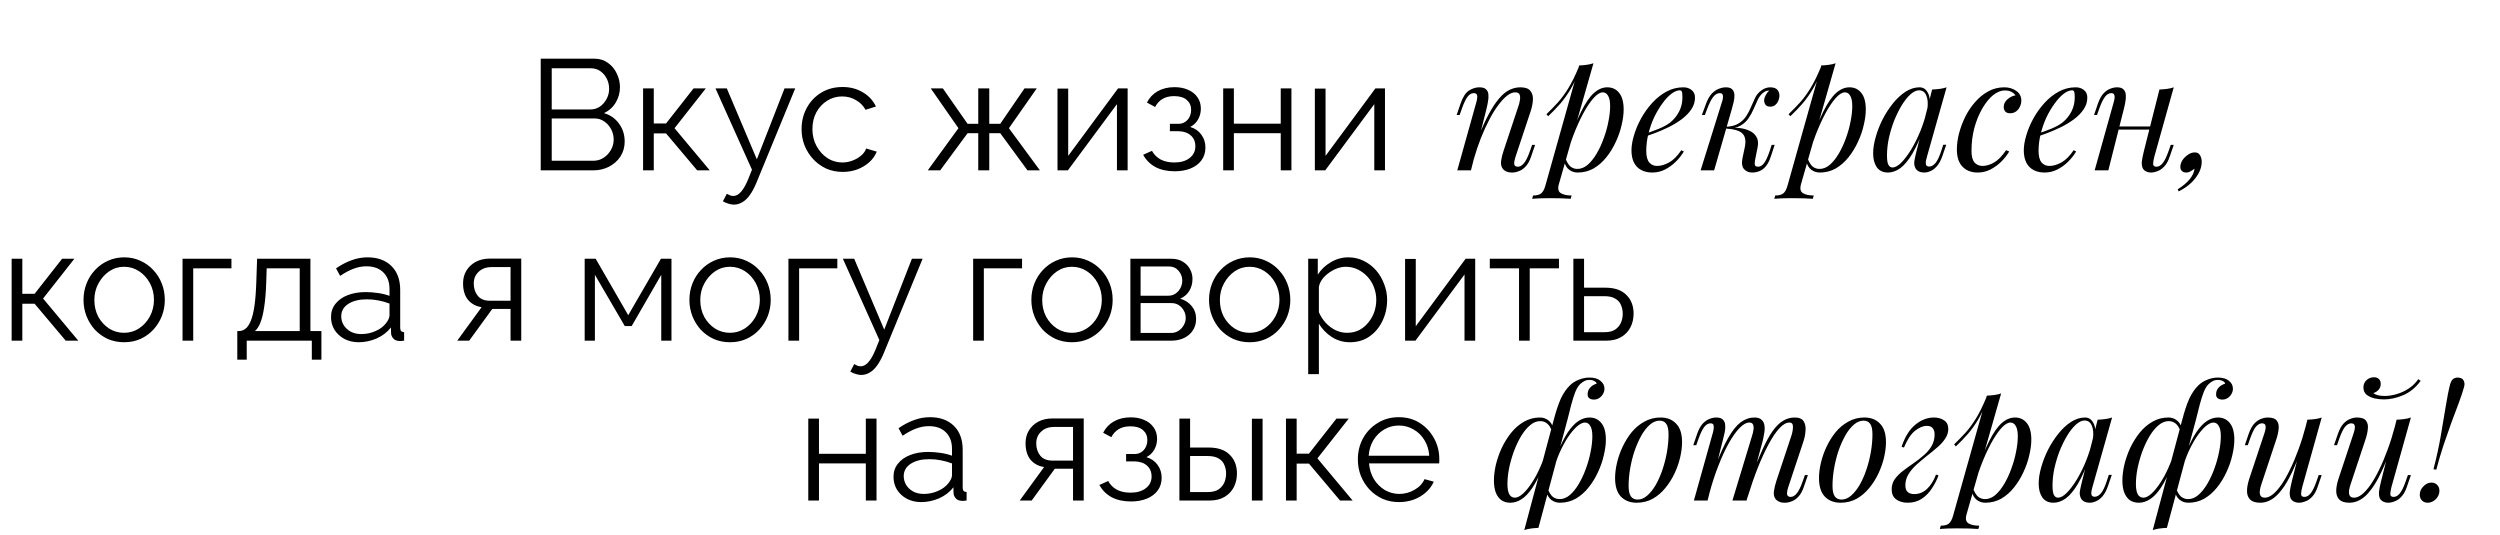 <?xml version="1.0" encoding="UTF-8"?> <svg xmlns="http://www.w3.org/2000/svg" width="954" height="204" viewBox="0 0 954 204" fill="none"> <path d="M238.38 54.02C238.38 56.14 237.84 58.04 236.76 59.72C235.68 61.36 234.22 62.66 232.38 63.62C230.58 64.54 228.6 65 226.44 65H206.34V22.4H226.86C228.86 22.4 230.58 22.94 232.02 24.02C233.5 25.06 234.62 26.42 235.38 28.1C236.18 29.74 236.58 31.46 236.58 33.26C236.58 35.38 236.04 37.34 234.96 39.14C233.88 40.94 232.38 42.28 230.46 43.16C232.9 43.88 234.82 45.22 236.22 47.18C237.66 49.14 238.38 51.42 238.38 54.02ZM234.18 53.3C234.18 51.86 233.86 50.54 233.22 49.34C232.58 48.1 231.7 47.1 230.58 46.34C229.5 45.58 228.26 45.2 226.86 45.2H210.54V61.34H226.44C227.88 61.34 229.18 60.96 230.34 60.2C231.5 59.44 232.42 58.46 233.1 57.26C233.82 56.02 234.18 54.7 234.18 53.3ZM210.54 26.06V41.78H225.18C226.58 41.78 227.82 41.42 228.9 40.7C229.98 39.94 230.84 38.96 231.48 37.76C232.12 36.56 232.44 35.28 232.44 33.92C232.44 32.48 232.14 31.18 231.54 30.02C230.94 28.82 230.12 27.86 229.08 27.14C228.04 26.42 226.86 26.06 225.54 26.06H210.54ZM245.401 65V33.74H249.481V47.12H254.161L264.661 33.74H269.341L257.401 48.92L270.841 65H266.041L254.161 50.9H249.481V65H245.401ZM280.053 78.08C279.373 78.08 278.673 77.96 277.953 77.72C277.273 77.52 276.573 77.22 275.853 76.82L277.353 73.94C277.793 74.18 278.193 74.38 278.553 74.54C278.953 74.7 279.373 74.78 279.813 74.78C280.853 74.78 281.833 74.26 282.753 73.22C283.673 72.18 284.553 70.66 285.393 68.66L286.953 64.76L273.033 33.74H277.353L288.813 60.8L299.373 33.74H303.453L288.573 69.92C287.773 71.8 286.933 73.34 286.053 74.54C285.173 75.74 284.233 76.62 283.233 77.18C282.233 77.78 281.173 78.08 280.053 78.08ZM321.599 65.6C319.319 65.6 317.219 65.18 315.299 64.34C313.419 63.46 311.759 62.26 310.319 60.74C308.919 59.22 307.819 57.48 307.019 55.52C306.259 53.56 305.879 51.48 305.879 49.28C305.879 46.32 306.539 43.62 307.859 41.18C309.179 38.74 311.019 36.8 313.379 35.36C315.739 33.92 318.459 33.2 321.539 33.2C324.459 33.2 327.039 33.88 329.279 35.24C331.519 36.56 333.179 38.36 334.259 40.64L330.299 41.9C329.419 40.3 328.179 39.06 326.579 38.18C325.019 37.26 323.279 36.8 321.359 36.8C319.279 36.8 317.379 37.34 315.659 38.42C313.939 39.5 312.559 40.98 311.519 42.86C310.519 44.74 310.019 46.88 310.019 49.28C310.019 51.64 310.539 53.78 311.579 55.7C312.619 57.62 313.999 59.16 315.719 60.32C317.439 61.44 319.339 62 321.419 62C322.779 62 324.079 61.76 325.319 61.28C326.599 60.8 327.699 60.16 328.619 59.36C329.579 58.52 330.219 57.62 330.539 56.66L334.559 57.86C333.999 59.34 333.059 60.68 331.739 61.88C330.459 63.04 328.939 63.96 327.179 64.64C325.459 65.28 323.599 65.6 321.599 65.6ZM354.042 65L365.742 48.92L355.182 33.74H359.802L369.222 47.24H373.302V33.74H377.502V47.24H381.702L390.942 33.74H395.622L385.002 48.92L396.822 65H392.082L381.702 50.84H377.502V65H373.302V50.84H369.222L358.782 65H354.042ZM403.545 65V33.8H407.625V59.48L426.645 33.74H430.305V65H426.225V39.74L407.505 65H403.545ZM448.29 65.36C445.41 65.36 442.95 64.82 440.91 63.74C438.87 62.62 437.31 61.06 436.23 59.06L439.59 57.56C440.35 58.96 441.45 60.06 442.89 60.86C444.33 61.62 446.07 62 448.11 62C450.55 62 452.49 61.44 453.93 60.32C455.41 59.2 456.15 57.7 456.15 55.82C456.15 54.1 455.57 52.72 454.41 51.68C453.25 50.64 451.65 50.1 449.61 50.06H446.43V47.24H449.85C450.73 47.24 451.53 47 452.25 46.52C452.97 46.04 453.53 45.4 453.93 44.6C454.33 43.8 454.53 42.9 454.53 41.9C454.53 40.34 453.97 39.08 452.85 38.12C451.77 37.16 450.17 36.68 448.05 36.68C446.29 36.68 444.81 37.04 443.61 37.76C442.45 38.44 441.51 39.46 440.79 40.82L437.67 39.14C438.59 37.3 439.95 35.86 441.75 34.82C443.59 33.78 445.73 33.26 448.17 33.26C450.17 33.26 451.91 33.6 453.39 34.28C454.91 34.92 456.09 35.86 456.93 37.1C457.81 38.3 458.25 39.76 458.25 41.48C458.25 42.96 457.89 44.34 457.17 45.62C456.45 46.86 455.45 47.8 454.17 48.44C456.01 49 457.43 49.98 458.43 51.38C459.47 52.78 459.99 54.42 459.99 56.3C459.99 58.18 459.49 59.8 458.49 61.16C457.49 62.52 456.11 63.56 454.35 64.28C452.59 65 450.57 65.36 448.29 65.36ZM466.768 65V33.74H470.848V47.18H488.728V33.74H492.808V65H488.728V50.84H470.848V65H466.768ZM501.749 65V33.8H505.829V59.48L524.849 33.74H528.509V65H524.429V39.74L505.709 65H501.749Z" fill="black"></path> <path d="M561.32 65H556.1L563.3 39.26C563.46 38.78 563.58 38.26 563.66 37.7C563.78 37.1 563.76 36.6 563.6 36.2C563.44 35.76 563.04 35.54 562.4 35.54C561.52 35.54 560.74 35.98 560.06 36.86C559.38 37.7 558.62 39.3 557.78 41.66L557 43.88H555.86L557.36 39.5C558.24 36.98 559.32 35.32 560.6 34.52C561.92 33.72 563.22 33.32 564.5 33.32C565.7 33.32 566.56 33.58 567.08 34.1C567.64 34.62 567.94 35.3 567.98 36.14C568.06 36.94 568 37.84 567.8 38.84C567.64 39.8 567.44 40.76 567.2 41.72L561.32 65ZM564.08 52.52C565.48 48.92 566.84 45.9 568.16 43.46C569.48 41.02 570.78 39.06 572.06 37.58C573.34 36.06 574.64 34.98 575.96 34.34C577.32 33.66 578.72 33.32 580.16 33.32C582.04 33.32 583.32 33.78 584 34.7C584.72 35.58 585.04 36.72 584.96 38.12C584.88 39.48 584.6 40.9 584.12 42.38L578.3 59.9C577.94 60.98 577.78 61.88 577.82 62.6C577.9 63.28 578.38 63.62 579.26 63.62C580.02 63.62 580.76 63.2 581.48 62.36C582.24 61.52 583.04 59.9 583.88 57.5L584.66 55.28H585.8L584.3 59.66C583.74 61.34 583.04 62.62 582.2 63.5C581.4 64.38 580.54 64.98 579.62 65.3C578.74 65.66 577.88 65.84 577.04 65.84C576.08 65.84 575.28 65.68 574.64 65.36C574.04 65.04 573.58 64.62 573.26 64.1C572.82 63.38 572.68 62.44 572.84 61.28C573 60.12 573.32 58.84 573.8 57.44L579.5 40.28C579.7 39.72 579.86 39.06 579.98 38.3C580.14 37.5 580.12 36.8 579.92 36.2C579.72 35.56 579.14 35.24 578.18 35.24C577.22 35.24 576.2 35.66 575.12 36.5C574.04 37.34 572.92 38.54 571.76 40.1C570.6 41.62 569.46 43.46 568.34 45.62C567.22 47.74 566.14 50.1 565.1 52.7C564.1 55.26 563.18 58 562.34 60.92L564.08 52.52ZM611.605 35.24C610.565 35.24 609.385 35.98 608.065 37.46C606.785 38.9 605.465 40.88 604.105 43.4C602.785 45.88 601.525 48.68 600.325 51.8C599.165 54.92 598.185 58.16 597.385 61.52L598.465 55.04C600.185 49.8 601.845 45.6 603.445 42.44C605.045 39.24 606.645 36.92 608.245 35.48C609.885 34.04 611.585 33.32 613.345 33.32C615.225 33.32 616.725 34.02 617.845 35.42C619.005 36.82 619.585 38.94 619.585 41.78C619.585 43.58 619.325 45.56 618.805 47.72C618.325 49.88 617.585 52.02 616.585 54.14C615.625 56.26 614.425 58.22 612.985 60.02C611.585 61.78 609.965 63.2 608.125 64.28C606.285 65.32 604.245 65.84 602.005 65.84C600.805 65.84 599.725 65.48 598.765 64.76C597.845 64.04 597.225 63 596.905 61.64L597.385 60.44C597.945 61.92 598.585 62.96 599.305 63.56C600.065 64.16 600.945 64.46 601.945 64.46C603.305 64.46 604.605 63.94 605.845 62.9C607.085 61.82 608.225 60.4 609.265 58.64C610.305 56.88 611.205 54.94 611.965 52.82C612.765 50.66 613.365 48.52 613.765 46.4C614.205 44.24 614.425 42.26 614.425 40.46C614.425 38.7 614.165 37.4 613.645 36.56C613.165 35.68 612.485 35.24 611.605 35.24ZM602.605 24.98C603.565 24.94 604.505 24.86 605.425 24.74C606.385 24.62 607.265 24.42 608.065 24.14L594.865 70.28C594.385 71.96 594.625 73.1 595.585 73.7C596.545 74.3 597.925 74.6 599.725 74.6L599.365 75.86C598.565 75.82 597.425 75.76 595.945 75.68C594.505 75.64 592.965 75.62 591.325 75.62C590.085 75.62 588.825 75.64 587.545 75.68C586.265 75.76 585.305 75.82 584.665 75.86L585.025 74.6C586.465 74.6 587.505 74.32 588.145 73.76C588.785 73.24 589.305 72.28 589.705 70.88L602.605 24.98ZM590.125 43.58C591.685 42.06 593.145 40.56 594.505 39.08C595.865 37.56 597.185 35.76 598.465 33.68C599.745 31.6 601.045 28.98 602.365 25.82L602.545 26.78C601.665 29.5 600.605 31.9 599.365 33.98C598.165 36.02 596.845 37.88 595.405 39.56C593.965 41.2 592.425 42.8 590.785 44.36L590.125 43.58ZM626.892 51.38C629.132 50.62 631.152 49.88 632.952 49.16C634.792 48.4 636.252 47.6 637.332 46.76C638.772 45.6 639.912 44.2 640.752 42.56C641.592 40.92 642.012 39.12 642.012 37.16C642.012 36 641.932 35.26 641.772 34.94C641.612 34.62 641.372 34.46 641.052 34.46C640.052 34.46 638.972 34.9 637.812 35.78C636.652 36.66 635.512 37.88 634.392 39.44C633.272 40.96 632.232 42.7 631.272 44.66C630.352 46.62 629.612 48.72 629.052 50.96C628.492 53.16 628.212 55.36 628.212 57.56C628.212 59.6 628.592 61.08 629.352 62C630.112 62.88 631.112 63.32 632.352 63.32C633.792 63.32 635.312 62.88 636.912 62C638.512 61.12 640.072 59.56 641.592 57.32L642.552 57.8C641.792 59.12 640.792 60.4 639.552 61.64C638.312 62.88 636.912 63.9 635.352 64.7C633.832 65.46 632.212 65.84 630.492 65.84C628.892 65.84 627.492 65.52 626.292 64.88C625.092 64.24 624.172 63.3 623.532 62.06C622.892 60.78 622.572 59.22 622.572 57.38C622.572 55.66 622.892 53.74 623.532 51.62C624.172 49.46 625.072 47.32 626.232 45.2C627.432 43.04 628.852 41.06 630.492 39.26C632.132 37.46 633.952 36.02 635.952 34.94C637.952 33.86 640.092 33.32 642.372 33.32C643.612 33.32 644.652 33.66 645.492 34.34C646.372 34.98 646.812 35.96 646.812 37.28C646.812 38.88 646.332 40.38 645.372 41.78C644.452 43.14 643.212 44.4 641.652 45.56C640.132 46.68 638.472 47.68 636.672 48.56C634.872 49.44 633.112 50.2 631.392 50.84C629.672 51.48 628.152 52 626.832 52.4L626.892 51.38ZM669.714 61.16C669.554 62.04 669.554 62.68 669.714 63.08C669.874 63.44 670.274 63.62 670.914 63.62C671.714 63.62 672.454 63.18 673.134 62.3C673.854 61.38 674.594 59.78 675.354 57.5L676.074 55.28H677.214L675.774 59.66C675.254 61.26 674.614 62.52 673.854 63.44C673.134 64.32 672.314 64.94 671.394 65.3C670.514 65.66 669.594 65.84 668.634 65.84C667.354 65.84 666.314 65.4 665.514 64.52C664.714 63.6 664.534 62.14 664.974 60.14L665.814 56.18C666.294 53.86 666.034 52.16 665.034 51.08C664.074 49.96 661.914 49.28 658.554 49.04V48.8C660.074 48.68 661.614 48.68 663.174 48.8C664.774 48.92 666.194 49.26 667.434 49.82C668.674 50.34 669.614 51.14 670.254 52.22C670.894 53.26 671.034 54.64 670.674 56.36L669.714 61.16ZM674.994 34.58C674.514 34.58 674.094 34.66 673.734 34.82C673.414 34.98 673.094 35.18 672.774 35.42C672.014 36.02 671.354 36.88 670.794 38C670.274 39.12 669.734 40.32 669.174 41.6C668.654 42.84 667.994 44.04 667.194 45.2C666.434 46.32 665.414 47.24 664.134 47.96C662.894 48.68 661.274 49.02 659.274 48.98L658.674 49.04L658.794 48.38C660.754 48.26 662.334 47.82 663.534 47.06C664.734 46.3 665.694 45.36 666.414 44.24C667.134 43.12 667.734 41.96 668.214 40.76C668.734 39.52 669.254 38.36 669.774 37.28C670.334 36.2 671.034 35.34 671.874 34.7C672.594 34.14 673.234 33.78 673.794 33.62C674.394 33.42 674.954 33.32 675.474 33.32C676.874 33.32 677.834 33.68 678.354 34.4C678.874 35.08 679.094 35.9 679.014 36.86C678.974 37.34 678.834 37.88 678.594 38.48C678.354 39.08 677.974 39.6 677.454 40.04C676.974 40.48 676.334 40.7 675.534 40.7C674.654 40.7 674.034 40.44 673.674 39.92C673.314 39.36 673.154 38.76 673.194 38.12C673.234 37.56 673.434 36.96 673.794 36.32C674.154 35.64 674.594 35.06 675.114 34.58C675.074 34.58 675.054 34.58 675.054 34.58C675.054 34.58 675.034 34.58 674.994 34.58ZM654.114 65H648.954L656.994 39.26C657.154 38.86 657.294 38.38 657.414 37.82C657.534 37.22 657.534 36.7 657.414 36.26C657.294 35.78 656.914 35.54 656.274 35.54C655.394 35.54 654.574 36 653.814 36.92C653.054 37.84 652.254 39.42 651.414 41.66L650.574 43.88H649.434L651.054 39.5C651.694 37.82 652.434 36.54 653.274 35.66C654.154 34.78 655.054 34.18 655.974 33.86C656.894 33.5 657.754 33.32 658.554 33.32C659.754 33.32 660.594 33.6 661.074 34.16C661.554 34.68 661.814 35.36 661.854 36.2C661.894 37.04 661.794 37.96 661.554 38.96C661.314 39.92 661.074 40.84 660.834 41.72L654.114 65ZM704.007 35.24C702.967 35.24 701.787 35.98 700.467 37.46C699.187 38.9 697.867 40.88 696.507 43.4C695.187 45.88 693.927 48.68 692.727 51.8C691.567 54.92 690.587 58.16 689.787 61.52L690.867 55.04C692.587 49.8 694.247 45.6 695.847 42.44C697.447 39.24 699.047 36.92 700.647 35.48C702.287 34.04 703.987 33.32 705.747 33.32C707.627 33.32 709.127 34.02 710.247 35.42C711.407 36.82 711.987 38.94 711.987 41.78C711.987 43.58 711.727 45.56 711.207 47.72C710.727 49.88 709.987 52.02 708.987 54.14C708.027 56.26 706.827 58.22 705.387 60.02C703.987 61.78 702.367 63.2 700.527 64.28C698.687 65.32 696.647 65.84 694.407 65.84C693.207 65.84 692.127 65.48 691.167 64.76C690.247 64.04 689.627 63 689.307 61.64L689.787 60.44C690.347 61.92 690.987 62.96 691.707 63.56C692.467 64.16 693.347 64.46 694.347 64.46C695.707 64.46 697.007 63.94 698.247 62.9C699.487 61.82 700.627 60.4 701.667 58.64C702.707 56.88 703.607 54.94 704.367 52.82C705.167 50.66 705.767 48.52 706.167 46.4C706.607 44.24 706.827 42.26 706.827 40.46C706.827 38.7 706.567 37.4 706.047 36.56C705.567 35.68 704.887 35.24 704.007 35.24ZM695.007 24.98C695.967 24.94 696.907 24.86 697.827 24.74C698.787 24.62 699.667 24.42 700.467 24.14L687.267 70.28C686.787 71.96 687.027 73.1 687.987 73.7C688.947 74.3 690.327 74.6 692.127 74.6L691.767 75.86C690.967 75.82 689.827 75.76 688.347 75.68C686.907 75.64 685.367 75.62 683.727 75.62C682.487 75.62 681.227 75.64 679.947 75.68C678.667 75.76 677.707 75.82 677.067 75.86L677.427 74.6C678.867 74.6 679.907 74.32 680.547 73.76C681.187 73.24 681.707 72.28 682.107 70.88L695.007 24.98ZM682.527 43.58C684.087 42.06 685.547 40.56 686.907 39.08C688.267 37.56 689.587 35.76 690.867 33.68C692.147 31.6 693.447 28.98 694.767 25.82L694.947 26.78C694.067 29.5 693.007 31.9 691.767 33.98C690.567 36.02 689.247 37.88 687.807 39.56C686.367 41.2 684.827 42.8 683.187 44.36L682.527 43.58ZM722.174 63.92C723.134 63.92 724.234 63.32 725.474 62.12C726.714 60.88 727.974 59.22 729.254 57.14C730.534 55.06 731.714 52.7 732.794 50.06C733.874 47.42 734.734 44.68 735.374 41.84L734.354 48.32C732.834 52.56 731.314 55.98 729.794 58.58C728.274 61.14 726.734 63 725.174 64.16C723.614 65.28 722.034 65.84 720.434 65.84C718.554 65.84 717.134 65.16 716.174 63.8C715.254 62.44 714.794 60.7 714.794 58.58C714.794 56.66 715.114 54.58 715.754 52.34C716.394 50.06 717.274 47.8 718.394 45.56C719.554 43.32 720.874 41.28 722.354 39.44C723.834 37.6 725.434 36.12 727.154 35C728.914 33.88 730.694 33.32 732.494 33.32C733.894 33.32 734.954 34.02 735.674 35.42C736.434 36.78 736.594 38.7 736.154 41.18L735.494 41.54C735.774 39.42 735.634 37.72 735.074 36.44C734.514 35.12 733.594 34.46 732.314 34.46C731.274 34.46 730.174 34.98 729.014 36.02C727.894 37.02 726.794 38.4 725.714 40.16C724.674 41.88 723.714 43.82 722.834 45.98C721.994 48.14 721.314 50.38 720.794 52.7C720.314 54.98 720.074 57.18 720.074 59.3C720.074 61.02 720.254 62.22 720.614 62.9C721.014 63.58 721.534 63.92 722.174 63.92ZM737.294 34.16C738.254 34.12 739.214 34.04 740.174 33.92C741.134 33.8 742.014 33.6 742.814 33.32L735.314 59.84C735.234 60.2 735.114 60.68 734.954 61.28C734.834 61.84 734.834 62.36 734.954 62.84C735.114 63.32 735.534 63.56 736.214 63.56C737.014 63.56 737.794 63.12 738.554 62.24C739.314 61.36 740.074 59.76 740.834 57.44L741.554 55.22H742.694L741.194 59.6C740.634 61.2 739.954 62.46 739.154 63.38C738.394 64.26 737.594 64.88 736.754 65.24C735.914 65.64 735.094 65.84 734.294 65.84C732.734 65.84 731.634 65.32 730.994 64.28C730.474 63.36 730.334 62.3 730.574 61.1C730.814 59.86 731.094 58.62 731.414 57.38L737.294 34.16ZM765.04 34.52C763.52 34.52 762 35.14 760.48 36.38C759 37.62 757.64 39.32 756.4 41.48C755.16 43.64 754.16 46.1 753.4 48.86C752.68 51.62 752.32 54.52 752.32 57.56C752.32 59.6 752.7 61.08 753.46 62C754.26 62.88 755.28 63.32 756.52 63.32C757.96 63.32 759.44 62.88 760.96 62C762.48 61.12 764 59.56 765.52 57.32L766.72 57.8C765.96 59.12 764.96 60.4 763.72 61.64C762.48 62.88 761.08 63.9 759.52 64.7C758 65.46 756.38 65.84 754.66 65.84C752.26 65.84 750.34 65.1 748.9 63.62C747.46 62.14 746.74 59.94 746.74 57.02C746.74 55.18 747 53.2 747.52 51.08C748.08 48.92 748.86 46.8 749.86 44.72C750.9 42.6 752.16 40.7 753.64 39.02C755.12 37.3 756.8 35.92 758.68 34.88C760.56 33.84 762.62 33.32 764.86 33.32C766.62 33.32 768.14 33.78 769.42 34.7C770.7 35.58 771.34 36.82 771.34 38.42C771.34 39.18 771.16 39.94 770.8 40.7C770.48 41.42 770 42.02 769.36 42.5C768.72 42.98 767.96 43.22 767.08 43.22C766.24 43.22 765.62 43 765.22 42.56C764.82 42.08 764.62 41.52 764.62 40.88C764.62 39.72 765.08 38.74 766 37.94C766.92 37.1 767.96 36.58 769.12 36.38C768.72 35.82 768.2 35.38 767.56 35.06C766.92 34.7 766.08 34.52 765.04 34.52ZM776.599 51.38C778.839 50.62 780.859 49.88 782.659 49.16C784.499 48.4 785.959 47.6 787.039 46.76C788.479 45.6 789.619 44.2 790.459 42.56C791.299 40.92 791.719 39.12 791.719 37.16C791.719 36 791.639 35.26 791.479 34.94C791.319 34.62 791.079 34.46 790.759 34.46C789.759 34.46 788.679 34.9 787.519 35.78C786.359 36.66 785.219 37.88 784.099 39.44C782.979 40.96 781.939 42.7 780.979 44.66C780.059 46.62 779.319 48.72 778.759 50.96C778.199 53.16 777.919 55.36 777.919 57.56C777.919 59.6 778.299 61.08 779.059 62C779.819 62.88 780.819 63.32 782.059 63.32C783.499 63.32 785.019 62.88 786.619 62C788.219 61.12 789.779 59.56 791.299 57.32L792.259 57.8C791.499 59.12 790.499 60.4 789.259 61.64C788.019 62.88 786.619 63.9 785.059 64.7C783.539 65.46 781.919 65.84 780.199 65.84C778.599 65.84 777.199 65.52 775.999 64.88C774.799 64.24 773.879 63.3 773.239 62.06C772.599 60.78 772.279 59.22 772.279 57.38C772.279 55.66 772.599 53.74 773.239 51.62C773.879 49.46 774.779 47.32 775.939 45.2C777.139 43.04 778.559 41.06 780.199 39.26C781.839 37.46 783.659 36.02 785.659 34.94C787.659 33.86 789.799 33.32 792.079 33.32C793.319 33.32 794.359 33.66 795.199 34.34C796.079 34.98 796.519 35.96 796.519 37.28C796.519 38.88 796.039 40.38 795.079 41.78C794.159 43.14 792.919 44.4 791.359 45.56C789.839 46.68 788.179 47.68 786.379 48.56C784.579 49.44 782.819 50.2 781.099 50.84C779.379 51.48 777.859 52 776.539 52.4L776.599 51.38ZM806.461 48.26H822.661V49.46H806.461V48.26ZM804.541 65H799.321L806.521 39.26C806.641 38.86 806.761 38.38 806.881 37.82C807.001 37.22 806.981 36.7 806.821 36.26C806.701 35.78 806.321 35.54 805.681 35.54C804.801 35.54 804.001 36 803.281 36.92C802.561 37.84 801.801 39.42 801.001 41.66L800.221 43.88H799.081L800.581 39.5C801.181 37.82 801.881 36.54 802.681 35.66C803.521 34.78 804.381 34.18 805.261 33.86C806.181 33.5 807.041 33.32 807.841 33.32C809.041 33.32 809.881 33.6 810.361 34.16C810.881 34.68 811.161 35.36 811.201 36.2C811.281 37.04 811.221 37.96 811.021 38.96C810.861 39.92 810.661 40.84 810.421 41.72L804.541 65ZM822.061 59.9C821.781 60.98 821.641 61.88 821.641 62.6C821.681 63.28 822.101 63.62 822.901 63.62C823.781 63.62 824.581 63.16 825.301 62.24C826.061 61.28 826.821 59.7 827.581 57.5L828.361 55.28H829.501L828.001 59.66C827.441 61.34 826.741 62.62 825.901 63.5C825.101 64.38 824.241 64.98 823.321 65.3C822.441 65.66 821.581 65.84 820.741 65.84C820.101 65.84 819.501 65.7 818.941 65.42C818.381 65.14 817.961 64.74 817.681 64.22C817.361 63.54 817.241 62.68 817.321 61.64C817.441 60.6 817.721 59.2 818.161 57.44L824.041 34.16C825.041 34.12 826.001 34.04 826.921 33.92C827.881 33.8 828.741 33.6 829.501 33.32L822.061 59.9ZM840.178 61.7C840.178 63.78 839.398 65.84 837.838 67.88C836.278 69.96 834.118 71.68 831.357 73.04L831.057 72.2C832.937 71.04 834.438 69.78 835.558 68.42C836.678 67.06 837.298 65.7 837.418 64.34C836.938 64.74 836.438 65.08 835.918 65.36C835.398 65.68 834.858 65.84 834.298 65.84C833.578 65.84 833.018 65.64 832.618 65.24C832.217 64.88 832.017 64.38 832.017 63.74C832.017 62.86 832.277 62 832.798 61.16C833.358 60.32 834.058 59.62 834.898 59.06C835.738 58.46 836.618 58.16 837.538 58.16C838.458 58.16 839.118 58.52 839.518 59.24C839.958 59.96 840.178 60.78 840.178 61.7Z" fill="black"></path> <path d="M4.44 130V98.74H8.52V112.12H13.2L23.7 98.74H28.38L16.44 113.92L29.88 130H25.08L13.2 115.9H8.52V130H4.44ZM47.351 130.6C45.111 130.6 43.031 130.18 41.111 129.34C39.231 128.46 37.591 127.28 36.191 125.8C34.831 124.28 33.771 122.56 33.011 120.64C32.251 118.68 31.871 116.62 31.871 114.46C31.871 112.22 32.251 110.14 33.011 108.22C33.771 106.26 34.851 104.54 36.251 103.06C37.651 101.54 39.291 100.36 41.171 99.52C43.091 98.64 45.171 98.2 47.411 98.2C49.651 98.2 51.711 98.64 53.591 99.52C55.471 100.36 57.111 101.54 58.511 103.06C59.911 104.54 60.991 106.26 61.751 108.22C62.511 110.14 62.891 112.22 62.891 114.46C62.891 116.62 62.511 118.68 61.751 120.64C60.991 122.56 59.911 124.28 58.511 125.8C57.151 127.28 55.511 128.46 53.591 129.34C51.711 130.18 49.631 130.6 47.351 130.6ZM36.011 114.52C36.011 116.84 36.511 118.96 37.511 120.88C38.551 122.76 39.931 124.26 41.651 125.38C43.371 126.46 45.271 127 47.351 127C49.431 127 51.331 126.44 53.051 125.32C54.771 124.2 56.151 122.68 57.191 120.76C58.231 118.8 58.751 116.68 58.751 114.4C58.751 112.08 58.231 109.96 57.191 108.04C56.151 106.12 54.771 104.6 53.051 103.48C51.331 102.36 49.431 101.8 47.351 101.8C45.271 101.8 43.371 102.38 41.651 103.54C39.971 104.7 38.611 106.24 37.571 108.16C36.531 110.04 36.011 112.16 36.011 114.52ZM69.655 130V98.74H88.315V102.4H73.735V130H69.655ZM90.551 137.26V126.34H91.091C92.011 126.34 92.851 126.06 93.611 125.5C94.371 124.94 95.051 123.96 95.651 122.56C96.251 121.16 96.731 119.24 97.091 116.8C97.451 114.32 97.691 111.2 97.811 107.44L98.111 98.74H118.451V126.34H122.651V137.26H118.991V130H94.151V137.26H90.551ZM97.271 126.34H114.371V102.4H101.771L101.591 107.8C101.471 111.52 101.211 114.64 100.811 117.16C100.451 119.64 99.971 121.62 99.371 123.1C98.811 124.54 98.111 125.62 97.271 126.34ZM126.316 121C126.316 119.04 126.876 117.36 127.996 115.96C129.116 114.52 130.656 113.42 132.616 112.66C134.616 111.86 136.916 111.46 139.516 111.46C141.036 111.46 142.616 111.58 144.256 111.82C145.896 112.06 147.356 112.42 148.636 112.9V110.26C148.636 107.62 147.856 105.52 146.296 103.96C144.736 102.4 142.576 101.62 139.816 101.62C138.136 101.62 136.476 101.94 134.836 102.58C133.236 103.18 131.556 104.08 129.796 105.28L128.236 102.4C130.276 101 132.276 99.96 134.236 99.28C136.196 98.56 138.196 98.2 140.236 98.2C144.076 98.2 147.116 99.3 149.356 101.5C151.596 103.7 152.716 106.74 152.716 110.62V125.08C152.716 125.64 152.836 126.06 153.076 126.34C153.316 126.58 153.696 126.72 154.216 126.76V130C153.776 130.04 153.396 130.08 153.076 130.12C152.756 130.16 152.516 130.16 152.356 130.12C151.356 130.08 150.596 129.76 150.076 129.16C149.556 128.56 149.276 127.92 149.236 127.24L149.176 124.96C147.776 126.76 145.956 128.16 143.716 129.16C141.476 130.12 139.196 130.6 136.876 130.6C134.876 130.6 133.056 130.18 131.416 129.34C129.816 128.46 128.556 127.3 127.636 125.86C126.756 124.38 126.316 122.76 126.316 121ZM147.256 123.4C147.696 122.84 148.036 122.3 148.276 121.78C148.516 121.26 148.636 120.8 148.636 120.4V115.84C147.276 115.32 145.856 114.92 144.376 114.64C142.936 114.36 141.476 114.22 139.996 114.22C137.076 114.22 134.716 114.8 132.916 115.96C131.116 117.12 130.216 118.7 130.216 120.7C130.216 121.86 130.516 122.96 131.116 124C131.716 125 132.596 125.84 133.756 126.52C134.916 127.16 136.276 127.48 137.836 127.48C139.796 127.48 141.616 127.1 143.296 126.34C145.016 125.58 146.336 124.6 147.256 123.4ZM174.484 130L183.784 117.22C181.664 116.9 179.944 115.98 178.624 114.46C177.344 112.9 176.704 110.78 176.704 108.1C176.704 106.3 177.124 104.7 177.964 103.3C178.804 101.9 179.984 100.78 181.504 99.94C183.064 99.1 184.884 98.68 186.964 98.68H198.904V130H194.824V117.88H187.864L179.044 130H174.484ZM186.904 114.76H194.824V101.92H187.624C185.544 101.92 183.884 102.52 182.644 103.72C181.404 104.88 180.784 106.36 180.784 108.16C180.784 110 181.284 111.56 182.284 112.84C183.324 114.12 184.864 114.76 186.904 114.76ZM223.112 130V98.74H227.312L239.732 120.28L252.212 98.74H256.232V130H252.332V104.86L241.052 124.42H238.412L227.012 104.86V130H223.112ZM278.562 130.6C276.322 130.6 274.242 130.18 272.322 129.34C270.442 128.46 268.802 127.28 267.402 125.8C266.042 124.28 264.982 122.56 264.222 120.64C263.462 118.68 263.082 116.62 263.082 114.46C263.082 112.22 263.462 110.14 264.222 108.22C264.982 106.26 266.062 104.54 267.462 103.06C268.862 101.54 270.502 100.36 272.382 99.52C274.302 98.64 276.382 98.2 278.622 98.2C280.862 98.2 282.922 98.64 284.802 99.52C286.682 100.36 288.322 101.54 289.722 103.06C291.122 104.54 292.202 106.26 292.962 108.22C293.722 110.14 294.102 112.22 294.102 114.46C294.102 116.62 293.722 118.68 292.962 120.64C292.202 122.56 291.122 124.28 289.722 125.8C288.362 127.28 286.722 128.46 284.802 129.34C282.922 130.18 280.842 130.6 278.562 130.6ZM267.222 114.52C267.222 116.84 267.722 118.96 268.722 120.88C269.762 122.76 271.142 124.26 272.862 125.38C274.582 126.46 276.482 127 278.562 127C280.642 127 282.542 126.44 284.262 125.32C285.982 124.2 287.362 122.68 288.402 120.76C289.442 118.8 289.962 116.68 289.962 114.4C289.962 112.08 289.442 109.96 288.402 108.04C287.362 106.12 285.982 104.6 284.262 103.48C282.542 102.36 280.642 101.8 278.562 101.8C276.482 101.8 274.582 102.38 272.862 103.54C271.182 104.7 269.822 106.24 268.782 108.16C267.742 110.04 267.222 112.16 267.222 114.52ZM300.866 130V98.74H319.526V102.4H304.946V130H300.866ZM328.662 143.08C327.982 143.08 327.282 142.96 326.562 142.72C325.882 142.52 325.182 142.22 324.462 141.82L325.962 138.94C326.402 139.18 326.802 139.38 327.162 139.54C327.562 139.7 327.982 139.78 328.422 139.78C329.462 139.78 330.442 139.26 331.362 138.22C332.282 137.18 333.162 135.66 334.002 133.66L335.562 129.76L321.642 98.74H325.962L337.422 125.8L347.982 98.74H352.062L337.182 134.92C336.382 136.8 335.542 138.34 334.662 139.54C333.782 140.74 332.842 141.62 331.842 142.18C330.842 142.78 329.782 143.08 328.662 143.08ZM371.354 130V98.74H390.014V102.4H375.434V130H371.354ZM409.05 130.6C406.81 130.6 404.73 130.18 402.81 129.34C400.93 128.46 399.29 127.28 397.89 125.8C396.53 124.28 395.47 122.56 394.71 120.64C393.95 118.68 393.57 116.62 393.57 114.46C393.57 112.22 393.95 110.14 394.71 108.22C395.47 106.26 396.55 104.54 397.95 103.06C399.35 101.54 400.99 100.36 402.87 99.52C404.79 98.64 406.87 98.2 409.11 98.2C411.35 98.2 413.41 98.64 415.29 99.52C417.17 100.36 418.81 101.54 420.21 103.06C421.61 104.54 422.69 106.26 423.45 108.22C424.21 110.14 424.59 112.22 424.59 114.46C424.59 116.62 424.21 118.68 423.45 120.64C422.69 122.56 421.61 124.28 420.21 125.8C418.85 127.28 417.21 128.46 415.29 129.34C413.41 130.18 411.33 130.6 409.05 130.6ZM397.71 114.52C397.71 116.84 398.21 118.96 399.21 120.88C400.25 122.76 401.63 124.26 403.35 125.38C405.07 126.46 406.97 127 409.05 127C411.13 127 413.03 126.44 414.75 125.32C416.47 124.2 417.85 122.68 418.89 120.76C419.93 118.8 420.45 116.68 420.45 114.4C420.45 112.08 419.93 109.96 418.89 108.04C417.85 106.12 416.47 104.6 414.75 103.48C413.03 102.36 411.13 101.8 409.05 101.8C406.97 101.8 405.07 102.38 403.35 103.54C401.67 104.7 400.31 106.24 399.27 108.16C398.23 110.04 397.71 112.16 397.71 114.52ZM431.354 130V98.74H446.954C448.714 98.74 450.194 99.12 451.394 99.88C452.594 100.6 453.494 101.54 454.094 102.7C454.734 103.86 455.054 105.1 455.054 106.42C455.054 108.1 454.654 109.62 453.854 110.98C453.054 112.3 451.894 113.3 450.374 113.98C452.174 114.5 453.634 115.44 454.754 116.8C455.874 118.16 456.434 119.8 456.434 121.72C456.434 123.4 456.014 124.86 455.174 126.1C454.374 127.34 453.254 128.3 451.814 128.98C450.414 129.66 448.794 130 446.954 130H431.354ZM435.254 127.06H446.834C447.874 127.06 448.814 126.8 449.654 126.28C450.534 125.72 451.214 125 451.694 124.12C452.214 123.24 452.474 122.32 452.474 121.36C452.474 120.32 452.234 119.38 451.754 118.54C451.274 117.66 450.634 116.96 449.834 116.44C449.034 115.92 448.114 115.66 447.074 115.66H435.254V127.06ZM435.254 112.84H445.874C446.914 112.84 447.834 112.56 448.634 112C449.434 111.44 450.054 110.72 450.494 109.84C450.934 108.96 451.154 108.04 451.154 107.08C451.154 105.64 450.674 104.38 449.714 103.3C448.794 102.22 447.594 101.68 446.114 101.68H435.254V112.84ZM476.843 130.6C474.603 130.6 472.523 130.18 470.603 129.34C468.723 128.46 467.083 127.28 465.683 125.8C464.323 124.28 463.263 122.56 462.503 120.64C461.743 118.68 461.363 116.62 461.363 114.46C461.363 112.22 461.743 110.14 462.503 108.22C463.263 106.26 464.343 104.54 465.743 103.06C467.143 101.54 468.783 100.36 470.663 99.52C472.583 98.64 474.663 98.2 476.903 98.2C479.143 98.2 481.203 98.64 483.083 99.52C484.963 100.36 486.603 101.54 488.003 103.06C489.403 104.54 490.483 106.26 491.243 108.22C492.003 110.14 492.383 112.22 492.383 114.46C492.383 116.62 492.003 118.68 491.243 120.64C490.483 122.56 489.403 124.28 488.003 125.8C486.643 127.28 485.003 128.46 483.083 129.34C481.203 130.18 479.123 130.6 476.843 130.6ZM465.503 114.52C465.503 116.84 466.003 118.96 467.003 120.88C468.043 122.76 469.423 124.26 471.143 125.38C472.863 126.46 474.763 127 476.843 127C478.923 127 480.823 126.44 482.543 125.32C484.263 124.2 485.643 122.68 486.683 120.76C487.723 118.8 488.243 116.68 488.243 114.4C488.243 112.08 487.723 109.96 486.683 108.04C485.643 106.12 484.263 104.6 482.543 103.48C480.823 102.36 478.923 101.8 476.843 101.8C474.763 101.8 472.863 102.38 471.143 103.54C469.463 104.7 468.103 106.24 467.063 108.16C466.023 110.04 465.503 112.16 465.503 114.52ZM515.167 130.6C512.567 130.6 510.227 129.92 508.147 128.56C506.107 127.2 504.487 125.52 503.287 123.52V142.78H499.207V98.74H502.867V104.8C504.107 102.84 505.767 101.26 507.847 100.06C509.927 98.82 512.147 98.2 514.507 98.2C516.667 98.2 518.647 98.66 520.447 99.58C522.247 100.46 523.807 101.66 525.127 103.18C526.447 104.7 527.467 106.44 528.187 108.4C528.947 110.32 529.327 112.32 529.327 114.4C529.327 117.32 528.727 120.02 527.527 122.5C526.367 124.94 524.727 126.9 522.607 128.38C520.487 129.86 518.007 130.6 515.167 130.6ZM514.027 127C515.747 127 517.287 126.66 518.647 125.98C520.007 125.26 521.167 124.3 522.127 123.1C523.127 121.9 523.887 120.56 524.407 119.08C524.927 117.56 525.187 116 525.187 114.4C525.187 112.72 524.887 111.12 524.287 109.6C523.727 108.08 522.907 106.74 521.827 105.58C520.747 104.42 519.507 103.5 518.107 102.82C516.707 102.14 515.187 101.8 513.547 101.8C512.507 101.8 511.427 102 510.307 102.4C509.187 102.8 508.107 103.38 507.067 104.14C506.067 104.86 505.227 105.68 504.547 106.6C503.867 107.52 503.447 108.5 503.287 109.54V119.14C503.927 120.62 504.787 121.96 505.867 123.16C506.947 124.32 508.187 125.26 509.587 125.98C511.027 126.66 512.507 127 514.027 127ZM536.178 130V98.8H540.258V124.48L559.278 98.74H562.938V130H558.858V104.74L540.138 130H536.178ZM579.663 130V102.4H568.503V98.74H594.903V102.4H583.743V130H579.663ZM600.397 130V98.74H604.477V109.78H612.577C616.137 109.78 618.817 110.7 620.617 112.54C622.457 114.34 623.377 116.72 623.377 119.68C623.377 121.6 622.977 123.34 622.177 124.9C621.377 126.46 620.197 127.7 618.637 128.62C617.117 129.54 615.197 130 612.877 130H600.397ZM604.477 126.76H612.337C613.977 126.76 615.297 126.44 616.297 125.8C617.297 125.12 618.037 124.26 618.517 123.22C618.997 122.14 619.237 120.98 619.237 119.74C619.237 118.54 619.017 117.44 618.577 116.44C618.177 115.4 617.457 114.58 616.417 113.98C615.417 113.34 614.017 113.02 612.217 113.02H604.477V126.76Z" fill="black"></path> <path d="M308.44 191V159.74H312.52V173.18H330.4V159.74H334.48V191H330.4V176.84H312.52V191H308.44ZM340.96 182C340.96 180.04 341.52 178.36 342.64 176.96C343.76 175.52 345.3 174.42 347.26 173.66C349.26 172.86 351.56 172.46 354.16 172.46C355.68 172.46 357.26 172.58 358.9 172.82C360.54 173.06 362 173.42 363.28 173.9V171.26C363.28 168.62 362.5 166.52 360.94 164.96C359.38 163.4 357.22 162.62 354.46 162.62C352.78 162.62 351.12 162.94 349.48 163.58C347.88 164.18 346.2 165.08 344.44 166.28L342.88 163.4C344.92 162 346.92 160.96 348.88 160.28C350.84 159.56 352.84 159.2 354.88 159.2C358.72 159.2 361.76 160.3 364 162.5C366.24 164.7 367.36 167.74 367.36 171.62V186.08C367.36 186.64 367.48 187.06 367.72 187.34C367.96 187.58 368.34 187.72 368.86 187.76V191C368.42 191.04 368.04 191.08 367.72 191.12C367.4 191.16 367.16 191.16 367 191.12C366 191.08 365.24 190.76 364.72 190.16C364.2 189.56 363.92 188.92 363.88 188.24L363.82 185.96C362.42 187.76 360.6 189.16 358.36 190.16C356.12 191.12 353.84 191.6 351.52 191.6C349.52 191.6 347.7 191.18 346.06 190.34C344.46 189.46 343.2 188.3 342.28 186.86C341.4 185.38 340.96 183.76 340.96 182ZM361.9 184.4C362.34 183.84 362.68 183.3 362.92 182.78C363.16 182.26 363.28 181.8 363.28 181.4V176.84C361.92 176.32 360.5 175.92 359.02 175.64C357.58 175.36 356.12 175.22 354.64 175.22C351.72 175.22 349.36 175.8 347.56 176.96C345.76 178.12 344.86 179.7 344.86 181.7C344.86 182.86 345.16 183.96 345.76 185C346.36 186 347.24 186.84 348.4 187.52C349.56 188.16 350.92 188.48 352.48 188.48C354.44 188.48 356.26 188.1 357.94 187.34C359.66 186.58 360.98 185.6 361.9 184.4ZM389.129 191L398.429 178.22C396.309 177.9 394.589 176.98 393.269 175.46C391.989 173.9 391.349 171.78 391.349 169.1C391.349 167.3 391.769 165.7 392.609 164.3C393.449 162.9 394.629 161.78 396.149 160.94C397.709 160.1 399.529 159.68 401.609 159.68H413.549V191H409.469V178.88H402.509L393.689 191H389.129ZM401.549 175.76H409.469V162.92H402.269C400.189 162.92 398.529 163.52 397.289 164.72C396.049 165.88 395.429 167.36 395.429 169.16C395.429 171 395.929 172.56 396.929 173.84C397.969 175.12 399.509 175.76 401.549 175.76ZM431.583 191.36C428.703 191.36 426.243 190.82 424.203 189.74C422.163 188.62 420.603 187.06 419.523 185.06L422.883 183.56C423.643 184.96 424.743 186.06 426.183 186.86C427.623 187.62 429.363 188 431.403 188C433.843 188 435.783 187.44 437.223 186.32C438.703 185.2 439.443 183.7 439.443 181.82C439.443 180.1 438.863 178.72 437.703 177.68C436.543 176.64 434.943 176.1 432.903 176.06H429.723V173.24H433.143C434.023 173.24 434.823 173 435.543 172.52C436.263 172.04 436.823 171.4 437.223 170.6C437.623 169.8 437.823 168.9 437.823 167.9C437.823 166.34 437.263 165.08 436.143 164.12C435.063 163.16 433.463 162.68 431.343 162.68C429.583 162.68 428.103 163.04 426.903 163.76C425.743 164.44 424.803 165.46 424.083 166.82L420.963 165.14C421.883 163.3 423.243 161.86 425.043 160.82C426.883 159.78 429.023 159.26 431.463 159.26C433.463 159.26 435.203 159.6 436.683 160.28C438.203 160.92 439.383 161.86 440.223 163.1C441.103 164.3 441.543 165.76 441.543 167.48C441.543 168.96 441.183 170.34 440.463 171.62C439.743 172.86 438.743 173.8 437.463 174.44C439.303 175 440.723 175.98 441.723 177.38C442.763 178.78 443.283 180.42 443.283 182.3C443.283 184.18 442.783 185.8 441.783 187.16C440.783 188.52 439.403 189.56 437.643 190.28C435.883 191 433.863 191.36 431.583 191.36ZM450.061 191V159.74H454.141V170.78H461.221C464.781 170.78 467.461 171.7 469.261 173.54C471.101 175.34 472.021 177.72 472.021 180.68C472.021 182.6 471.621 184.34 470.821 185.9C470.021 187.46 468.841 188.7 467.281 189.62C465.761 190.54 463.841 191 461.521 191H450.061ZM454.141 187.76H460.981C462.621 187.76 463.941 187.44 464.941 186.8C465.941 186.12 466.681 185.26 467.161 184.22C467.641 183.14 467.881 181.98 467.881 180.74C467.881 179.54 467.661 178.44 467.221 177.44C466.821 176.4 466.101 175.58 465.061 174.98C464.061 174.34 462.661 174.02 460.861 174.02H454.141V187.76ZM477.721 191V159.8H481.801V191H477.721ZM490.725 191V159.74H494.805V173.12H499.485L509.985 159.74H514.665L502.725 174.92L516.165 191H511.365L499.485 176.9H494.805V191H490.725ZM533.816 191.6C531.576 191.6 529.496 191.18 527.576 190.34C525.656 189.46 523.996 188.28 522.596 186.8C521.196 185.28 520.096 183.54 519.296 181.58C518.536 179.62 518.156 177.52 518.156 175.28C518.156 172.36 518.816 169.68 520.136 167.24C521.496 164.8 523.356 162.86 525.716 161.42C528.076 159.94 530.756 159.2 533.756 159.2C536.836 159.2 539.516 159.94 541.796 161.42C544.116 162.9 545.936 164.86 547.256 167.3C548.576 169.7 549.236 172.34 549.236 175.22C549.236 175.54 549.236 175.86 549.236 176.18C549.236 176.46 549.216 176.68 549.176 176.84H522.416C522.616 179.08 523.236 181.08 524.276 182.84C525.356 184.56 526.736 185.94 528.416 186.98C530.136 187.98 531.996 188.48 533.996 188.48C536.036 188.48 537.956 187.96 539.756 186.92C541.596 185.88 542.876 184.52 543.596 182.84L547.136 183.8C546.496 185.28 545.516 186.62 544.196 187.82C542.876 189.02 541.316 189.96 539.516 190.64C537.756 191.28 535.856 191.6 533.816 191.6ZM522.296 173.9H545.396C545.236 171.62 544.616 169.62 543.536 167.9C542.496 166.18 541.116 164.84 539.396 163.88C537.716 162.88 535.856 162.38 533.816 162.38C531.776 162.38 529.916 162.88 528.236 163.88C526.556 164.84 525.176 166.2 524.096 167.96C523.056 169.68 522.456 171.66 522.296 173.9Z" fill="black"></path> <path d="M604.82 161.24C603.94 161.24 602.92 161.74 601.76 162.74C600.64 163.74 599.5 165.1 598.34 166.82C597.22 168.54 596.16 170.5 595.16 172.7C594.2 174.9 593.42 177.2 592.82 179.6L594.2 173.12C595.6 169.68 596.96 166.96 598.28 164.96C599.64 162.96 601 161.52 602.36 160.64C603.72 159.76 605.12 159.32 606.56 159.32C608.44 159.32 609.94 160.02 611.06 161.42C612.22 162.82 612.8 164.94 612.8 167.78C612.8 169.58 612.54 171.56 612.02 173.72C611.54 175.88 610.8 178.02 609.8 180.14C608.84 182.26 607.64 184.22 606.2 186.02C604.8 187.78 603.18 189.2 601.34 190.28C599.5 191.32 597.46 191.84 595.22 191.84C594.02 191.84 592.94 191.48 591.98 190.76C591.06 190.04 590.44 189 590.12 187.64L590.6 186.44C591.16 187.92 591.8 188.96 592.52 189.56C593.28 190.16 594.16 190.46 595.16 190.46C596.52 190.46 597.82 189.94 599.06 188.9C600.3 187.82 601.44 186.4 602.48 184.64C603.52 182.88 604.42 180.94 605.18 178.82C605.98 176.66 606.58 174.52 606.98 172.4C607.42 170.24 607.64 168.26 607.64 166.46C607.64 164.7 607.38 163.4 606.86 162.56C606.38 161.68 605.7 161.24 604.82 161.24ZM578.06 189.92C578.98 189.92 580 189.42 581.12 188.42C582.24 187.42 583.36 186.06 584.48 184.34C585.64 182.62 586.7 180.66 587.66 178.46C588.66 176.26 589.46 173.96 590.06 171.56L588.86 178.04C587.46 181.44 586.08 184.16 584.72 186.2C583.36 188.2 581.98 189.64 580.58 190.52C579.22 191.4 577.8 191.84 576.32 191.84C575.08 191.84 573.98 191.54 573.02 190.94C572.1 190.3 571.38 189.36 570.86 188.12C570.34 186.84 570.08 185.26 570.08 183.38C570.08 181.58 570.32 179.6 570.8 177.44C571.32 175.28 572.06 173.14 573.02 171.02C574.02 168.9 575.22 166.96 576.62 165.2C578.06 163.4 579.7 161.98 581.54 160.94C583.38 159.86 585.42 159.32 587.66 159.32C588.86 159.32 589.92 159.68 590.84 160.4C591.8 161.12 592.44 162.16 592.76 163.52L592.28 164.72C591.76 163.2 591.12 162.16 590.36 161.6C589.64 161 588.76 160.7 587.72 160.7C586.36 160.7 585.06 161.24 583.82 162.32C582.58 163.36 581.44 164.76 580.4 166.52C579.36 168.28 578.44 170.24 577.64 172.4C576.88 174.52 576.28 176.66 575.84 178.82C575.44 180.94 575.24 182.9 575.24 184.7C575.24 186.46 575.48 187.78 575.96 188.66C576.48 189.5 577.18 189.92 578.06 189.92ZM606.5 144.98C605.74 144.98 605.08 145.14 604.52 145.46C603.96 145.78 603.46 146.14 603.02 146.54C602.3 147.22 601.66 148.26 601.1 149.66C600.58 151.02 600.08 152.6 599.6 154.4C599.16 156.2 598.68 158.1 598.16 160.1L587.06 201.44C586.1 201.48 585.16 201.56 584.24 201.68C583.32 201.8 582.46 202 581.66 202.28L592.94 160.1C593.78 156.9 594.66 154.26 595.58 152.18C596.54 150.1 597.7 148.4 599.06 147.08C599.98 146.16 601.1 145.44 602.42 144.92C603.78 144.36 605.16 144.08 606.56 144.08C608.4 144.08 609.8 144.5 610.76 145.34C611.76 146.14 612.26 147.14 612.26 148.34C612.26 149.02 612.08 149.68 611.72 150.32C611.36 150.96 610.88 151.48 610.28 151.88C609.68 152.28 609 152.48 608.24 152.48C607.48 152.48 606.88 152.3 606.44 151.94C606 151.58 605.8 151.08 605.84 150.44C605.84 149.44 606.16 148.6 606.8 147.92C607.44 147.2 608.26 146.7 609.26 146.42C609.26 146.06 609 145.74 608.48 145.46C607.96 145.14 607.3 144.98 606.5 144.98ZM633.295 160.52C632.015 160.52 630.775 161.04 629.575 162.08C628.415 163.08 627.335 164.46 626.335 166.22C625.375 167.94 624.515 169.88 623.755 172.04C623.035 174.2 622.475 176.44 622.075 178.76C621.675 181.08 621.475 183.3 621.475 185.42C621.475 187.22 621.755 188.54 622.315 189.38C622.915 190.22 623.775 190.64 624.895 190.64C626.175 190.64 627.395 190.14 628.555 189.14C629.755 188.1 630.855 186.72 631.855 185C632.855 183.24 633.715 181.28 634.435 179.12C635.155 176.96 635.715 174.74 636.115 172.46C636.515 170.14 636.715 167.9 636.715 165.74C636.715 163.9 636.435 162.58 635.875 161.78C635.315 160.94 634.455 160.52 633.295 160.52ZM616.315 182.42C616.315 180.66 616.555 178.74 617.035 176.66C617.515 174.58 618.235 172.52 619.195 170.48C620.155 168.44 621.315 166.58 622.675 164.9C624.075 163.22 625.695 161.88 627.535 160.88C629.375 159.84 631.415 159.32 633.655 159.32C636.135 159.32 638.115 160.1 639.595 161.66C641.115 163.18 641.875 165.54 641.875 168.74C641.875 170.5 641.635 172.42 641.155 174.5C640.675 176.58 639.955 178.64 638.995 180.68C638.035 182.72 636.855 184.58 635.455 186.26C634.095 187.94 632.495 189.3 630.655 190.34C628.815 191.34 626.775 191.84 624.535 191.84C622.055 191.84 620.055 191.06 618.535 189.5C617.055 187.94 616.315 185.58 616.315 182.42ZM651.612 191H646.392L653.592 165.26C653.712 164.9 653.812 164.44 653.892 163.88C654.012 163.28 654.012 162.74 653.892 162.26C653.772 161.78 653.392 161.54 652.752 161.54C651.872 161.54 651.072 162 650.352 162.92C649.632 163.84 648.872 165.42 648.072 167.66L647.292 169.88H646.152L647.652 165.5C648.252 163.82 648.952 162.54 649.752 161.66C650.592 160.78 651.452 160.18 652.332 159.86C653.252 159.5 654.112 159.32 654.912 159.32C656.112 159.32 656.972 159.6 657.492 160.16C658.012 160.68 658.292 161.38 658.332 162.26C658.412 163.1 658.352 164 658.152 164.96C657.952 165.92 657.732 166.84 657.492 167.72L651.612 191ZM668.592 166.28C668.872 165.44 669.052 164.64 669.132 163.88C669.252 163.12 669.192 162.5 668.952 162.02C668.752 161.5 668.272 161.24 667.512 161.24C666.392 161.24 665.152 161.94 663.792 163.34C662.472 164.7 661.112 166.62 659.712 169.1C658.352 171.54 657.032 174.4 655.752 177.68C654.472 180.92 653.332 184.4 652.332 188.12L654.312 178.52C656.152 173.72 657.872 169.92 659.472 167.12C661.072 164.32 662.672 162.32 664.272 161.12C665.912 159.92 667.652 159.32 669.492 159.32C670.772 159.32 671.692 159.62 672.252 160.22C672.852 160.78 673.212 161.52 673.332 162.44C673.452 163.36 673.412 164.34 673.212 165.38C673.052 166.42 672.852 167.42 672.612 168.38L666.492 191H661.092L668.592 166.28ZM683.592 166.28C683.992 165.04 684.192 163.9 684.192 162.86C684.192 161.78 683.752 161.24 682.872 161.24C681.672 161.24 680.412 161.94 679.092 163.34C677.772 164.74 676.412 166.74 675.012 169.34C673.612 171.9 672.212 174.92 670.812 178.4C669.452 181.84 668.132 185.64 666.852 189.8L668.232 182.12C669.792 177.96 671.232 174.44 672.552 171.56C673.872 168.64 675.172 166.28 676.452 164.48C677.732 162.68 679.052 161.38 680.412 160.58C681.772 159.74 683.252 159.32 684.852 159.32C686.532 159.32 687.672 159.8 688.272 160.76C688.872 161.72 689.112 162.9 688.992 164.3C688.912 165.66 688.652 167.02 688.212 168.38L682.392 185.9C681.992 187.14 681.852 188.08 681.972 188.72C682.092 189.32 682.552 189.62 683.352 189.62C684.112 189.62 684.852 189.2 685.572 188.36C686.332 187.52 687.132 185.9 687.972 183.5L688.752 181.28H689.892L688.392 185.66C687.832 187.34 687.132 188.62 686.292 189.5C685.492 190.38 684.632 190.98 683.712 191.3C682.832 191.66 681.972 191.84 681.132 191.84C680.132 191.84 679.332 191.68 678.732 191.36C678.172 191.08 677.732 190.7 677.412 190.22C676.932 189.46 676.772 188.52 676.932 187.4C677.092 186.24 677.412 184.92 677.892 183.44L683.592 166.28ZM711.107 160.52C709.827 160.52 708.587 161.04 707.387 162.08C706.227 163.08 705.147 164.46 704.147 166.22C703.187 167.94 702.327 169.88 701.567 172.04C700.847 174.2 700.287 176.44 699.887 178.76C699.487 181.08 699.287 183.3 699.287 185.42C699.287 187.22 699.567 188.54 700.127 189.38C700.727 190.22 701.587 190.64 702.707 190.64C703.987 190.64 705.207 190.14 706.367 189.14C707.567 188.1 708.667 186.72 709.667 185C710.667 183.24 711.527 181.28 712.247 179.12C712.967 176.96 713.527 174.74 713.927 172.46C714.327 170.14 714.527 167.9 714.527 165.74C714.527 163.9 714.247 162.58 713.687 161.78C713.127 160.94 712.267 160.52 711.107 160.52ZM694.127 182.42C694.127 180.66 694.367 178.74 694.847 176.66C695.327 174.58 696.047 172.52 697.007 170.48C697.967 168.44 699.127 166.58 700.487 164.9C701.887 163.22 703.507 161.88 705.347 160.88C707.187 159.84 709.227 159.32 711.467 159.32C713.947 159.32 715.927 160.1 717.407 161.66C718.927 163.18 719.687 165.54 719.687 168.74C719.687 170.5 719.447 172.42 718.967 174.5C718.487 176.58 717.767 178.64 716.807 180.68C715.847 182.72 714.667 184.58 713.267 186.26C711.907 187.94 710.307 189.3 708.467 190.34C706.627 191.34 704.587 191.84 702.347 191.84C699.867 191.84 697.867 191.06 696.347 189.5C694.867 187.94 694.127 185.58 694.127 182.42ZM730.504 188.54C732.344 188.54 733.964 187.88 735.364 186.56C736.764 185.24 737.904 183.42 738.784 181.1L739.744 181.4C739.104 183.16 738.244 184.84 737.164 186.44C736.124 188.04 734.844 189.34 733.324 190.34C731.804 191.34 730.024 191.84 727.984 191.84C726.224 191.84 724.764 191.42 723.604 190.58C722.444 189.74 721.864 188.46 721.864 186.74C721.864 185.3 722.244 184.02 723.004 182.9C723.804 181.78 724.824 180.74 726.064 179.78C727.344 178.78 728.664 177.82 730.024 176.9C731.424 175.94 732.744 174.92 733.984 173.84C735.264 172.76 736.284 171.58 737.044 170.3C737.844 168.98 738.244 167.46 738.244 165.74C738.244 164.74 738.004 163.96 737.524 163.4C737.044 162.8 736.284 162.5 735.244 162.5C733.884 162.5 732.404 163.12 730.804 164.36C729.244 165.6 727.824 167.74 726.544 170.78L725.644 170.48C726.924 166.68 728.664 163.88 730.864 162.08C733.104 160.24 735.484 159.32 738.004 159.32C739.524 159.32 740.804 159.68 741.844 160.4C742.924 161.08 743.464 162.18 743.464 163.7C743.464 165.02 743.064 166.26 742.264 167.42C741.504 168.58 740.484 169.7 739.204 170.78C737.964 171.86 736.644 172.94 735.244 174.02C733.884 175.1 732.564 176.22 731.284 177.38C730.044 178.5 729.024 179.72 728.224 181.04C727.464 182.32 727.084 183.72 727.084 185.24C727.084 186.36 727.384 187.2 727.984 187.76C728.584 188.28 729.424 188.54 730.504 188.54ZM767.171 161.24C766.131 161.24 764.951 161.98 763.631 163.46C762.351 164.9 761.031 166.88 759.671 169.4C758.351 171.88 757.091 174.68 755.891 177.8C754.731 180.92 753.751 184.16 752.951 187.52L754.031 181.04C755.751 175.8 757.411 171.6 759.011 168.44C760.611 165.24 762.211 162.92 763.811 161.48C765.451 160.04 767.151 159.32 768.911 159.32C770.791 159.32 772.291 160.02 773.411 161.42C774.571 162.82 775.151 164.94 775.151 167.78C775.151 169.58 774.891 171.56 774.371 173.72C773.891 175.88 773.151 178.02 772.151 180.14C771.191 182.26 769.991 184.22 768.551 186.02C767.151 187.78 765.531 189.2 763.691 190.28C761.851 191.32 759.811 191.84 757.571 191.84C756.371 191.84 755.291 191.48 754.331 190.76C753.411 190.04 752.791 189 752.471 187.64L752.951 186.44C753.511 187.92 754.151 188.96 754.871 189.56C755.631 190.16 756.511 190.46 757.511 190.46C758.871 190.46 760.171 189.94 761.411 188.9C762.651 187.82 763.791 186.4 764.831 184.64C765.871 182.88 766.771 180.94 767.531 178.82C768.331 176.66 768.931 174.52 769.331 172.4C769.771 170.24 769.991 168.26 769.991 166.46C769.991 164.7 769.731 163.4 769.211 162.56C768.731 161.68 768.051 161.24 767.171 161.24ZM758.171 150.98C759.131 150.94 760.071 150.86 760.991 150.74C761.951 150.62 762.831 150.42 763.631 150.14L750.431 196.28C749.951 197.96 750.191 199.1 751.151 199.7C752.111 200.3 753.491 200.6 755.291 200.6L754.931 201.86C754.131 201.82 752.991 201.76 751.511 201.68C750.071 201.64 748.531 201.62 746.891 201.62C745.651 201.62 744.391 201.64 743.111 201.68C741.831 201.76 740.871 201.82 740.231 201.86L740.591 200.6C742.031 200.6 743.071 200.32 743.711 199.76C744.351 199.24 744.871 198.28 745.271 196.88L758.171 150.98ZM745.691 169.58C747.251 168.06 748.711 166.56 750.071 165.08C751.431 163.56 752.751 161.76 754.031 159.68C755.311 157.6 756.611 154.98 757.931 151.82L758.111 152.78C757.231 155.5 756.171 157.9 754.931 159.98C753.731 162.02 752.411 163.88 750.971 165.56C749.531 167.2 747.991 168.8 746.351 170.36L745.691 169.58ZM785.338 189.92C786.298 189.92 787.398 189.32 788.638 188.12C789.878 186.88 791.138 185.22 792.418 183.14C793.698 181.06 794.878 178.7 795.958 176.06C797.038 173.42 797.898 170.68 798.538 167.84L797.518 174.32C795.998 178.56 794.478 181.98 792.958 184.58C791.438 187.14 789.898 189 788.338 190.16C786.778 191.28 785.198 191.84 783.598 191.84C781.718 191.84 780.298 191.16 779.338 189.8C778.418 188.44 777.958 186.7 777.958 184.58C777.958 182.66 778.278 180.58 778.918 178.34C779.558 176.06 780.438 173.8 781.558 171.56C782.718 169.32 784.038 167.28 785.518 165.44C786.998 163.6 788.598 162.12 790.318 161C792.078 159.88 793.858 159.32 795.658 159.32C797.058 159.32 798.118 160.02 798.838 161.42C799.598 162.78 799.758 164.7 799.318 167.18L798.658 167.54C798.938 165.42 798.798 163.72 798.238 162.44C797.678 161.12 796.758 160.46 795.478 160.46C794.438 160.46 793.338 160.98 792.178 162.02C791.058 163.02 789.958 164.4 788.878 166.16C787.838 167.88 786.878 169.82 785.998 171.98C785.158 174.14 784.478 176.38 783.958 178.7C783.478 180.98 783.238 183.18 783.238 185.3C783.238 187.02 783.418 188.22 783.778 188.9C784.178 189.58 784.698 189.92 785.338 189.92ZM800.458 160.16C801.418 160.12 802.378 160.04 803.338 159.92C804.298 159.8 805.178 159.6 805.978 159.32L798.478 185.84C798.398 186.2 798.278 186.68 798.118 187.28C797.998 187.84 797.998 188.36 798.118 188.84C798.278 189.32 798.698 189.56 799.378 189.56C800.178 189.56 800.958 189.12 801.718 188.24C802.478 187.36 803.238 185.76 803.998 183.44L804.718 181.22H805.858L804.358 185.6C803.798 187.2 803.118 188.46 802.318 189.38C801.558 190.26 800.758 190.88 799.918 191.24C799.078 191.64 798.258 191.84 797.458 191.84C795.898 191.84 794.798 191.32 794.158 190.28C793.638 189.36 793.498 188.3 793.738 187.1C793.978 185.86 794.258 184.62 794.578 183.38L800.458 160.16ZM844.644 161.24C843.764 161.24 842.744 161.74 841.584 162.74C840.464 163.74 839.324 165.1 838.164 166.82C837.044 168.54 835.984 170.5 834.984 172.7C834.024 174.9 833.244 177.2 832.644 179.6L834.024 173.12C835.424 169.68 836.784 166.96 838.104 164.96C839.464 162.96 840.824 161.52 842.184 160.64C843.544 159.76 844.944 159.32 846.384 159.32C848.264 159.32 849.764 160.02 850.884 161.42C852.044 162.82 852.624 164.94 852.624 167.78C852.624 169.58 852.364 171.56 851.844 173.72C851.364 175.88 850.624 178.02 849.624 180.14C848.664 182.26 847.464 184.22 846.024 186.02C844.624 187.78 843.004 189.2 841.164 190.28C839.324 191.32 837.284 191.84 835.044 191.84C833.844 191.84 832.764 191.48 831.804 190.76C830.884 190.04 830.264 189 829.944 187.64L830.424 186.44C830.984 187.92 831.624 188.96 832.344 189.56C833.104 190.16 833.984 190.46 834.984 190.46C836.344 190.46 837.644 189.94 838.884 188.9C840.124 187.82 841.264 186.4 842.304 184.64C843.344 182.88 844.244 180.94 845.004 178.82C845.804 176.66 846.404 174.52 846.804 172.4C847.244 170.24 847.464 168.26 847.464 166.46C847.464 164.7 847.204 163.4 846.684 162.56C846.204 161.68 845.524 161.24 844.644 161.24ZM817.884 189.92C818.804 189.92 819.824 189.42 820.944 188.42C822.064 187.42 823.184 186.06 824.304 184.34C825.464 182.62 826.524 180.66 827.484 178.46C828.484 176.26 829.284 173.96 829.884 171.56L828.684 178.04C827.284 181.44 825.904 184.16 824.544 186.2C823.184 188.2 821.804 189.64 820.404 190.52C819.044 191.4 817.624 191.84 816.144 191.84C814.904 191.84 813.804 191.54 812.844 190.94C811.924 190.3 811.204 189.36 810.684 188.12C810.164 186.84 809.904 185.26 809.904 183.38C809.904 181.58 810.144 179.6 810.624 177.44C811.144 175.28 811.884 173.14 812.844 171.02C813.844 168.9 815.044 166.96 816.444 165.2C817.884 163.4 819.524 161.98 821.364 160.94C823.204 159.86 825.244 159.32 827.484 159.32C828.684 159.32 829.744 159.68 830.664 160.4C831.624 161.12 832.264 162.16 832.584 163.52L832.104 164.72C831.584 163.2 830.944 162.16 830.184 161.6C829.464 161 828.584 160.7 827.544 160.7C826.184 160.7 824.884 161.24 823.644 162.32C822.404 163.36 821.264 164.76 820.224 166.52C819.184 168.28 818.264 170.24 817.464 172.4C816.704 174.52 816.104 176.66 815.664 178.82C815.264 180.94 815.064 182.9 815.064 184.7C815.064 186.46 815.304 187.78 815.784 188.66C816.304 189.5 817.004 189.92 817.884 189.92ZM846.324 144.98C845.564 144.98 844.904 145.14 844.344 145.46C843.784 145.78 843.284 146.14 842.844 146.54C842.124 147.22 841.484 148.26 840.924 149.66C840.404 151.02 839.904 152.6 839.424 154.4C838.984 156.2 838.504 158.1 837.984 160.1L826.884 201.44C825.924 201.48 824.984 201.56 824.064 201.68C823.144 201.8 822.284 202 821.484 202.28L832.764 160.1C833.604 156.9 834.484 154.26 835.404 152.18C836.364 150.1 837.524 148.4 838.884 147.08C839.804 146.16 840.924 145.44 842.244 144.92C843.604 144.36 844.984 144.08 846.384 144.08C848.224 144.08 849.624 144.5 850.584 145.34C851.584 146.14 852.084 147.14 852.084 148.34C852.084 149.02 851.904 149.68 851.544 150.32C851.184 150.96 850.704 151.48 850.104 151.88C849.504 152.28 848.824 152.48 848.064 152.48C847.304 152.48 846.704 152.3 846.264 151.94C845.824 151.58 845.624 151.08 845.664 150.44C845.664 149.44 845.984 148.6 846.624 147.92C847.264 147.2 848.084 146.7 849.084 146.42C849.084 146.06 848.824 145.74 848.304 145.46C847.784 145.14 847.124 144.98 846.324 144.98ZM878.699 170.24C877.259 174.24 875.879 177.62 874.559 180.38C873.239 183.14 871.919 185.36 870.599 187.04C869.319 188.72 867.999 189.94 866.639 190.7C865.319 191.46 863.939 191.84 862.499 191.84C860.739 191.84 859.459 191.44 858.659 190.64C857.859 189.84 857.459 188.76 857.459 187.4C857.459 186.04 857.739 184.5 858.299 182.78L864.119 165.26C864.519 164.06 864.659 163.14 864.539 162.5C864.419 161.86 863.959 161.54 863.159 161.54C862.399 161.54 861.639 161.96 860.879 162.8C860.159 163.64 859.379 165.26 858.539 167.66L857.759 169.88H856.619L858.119 165.5C858.719 163.82 859.419 162.54 860.219 161.66C861.059 160.78 861.919 160.18 862.799 159.86C863.719 159.5 864.579 159.32 865.379 159.32C867.139 159.32 868.299 159.74 868.859 160.58C869.459 161.38 869.679 162.42 869.519 163.7C869.399 164.98 869.099 166.32 868.619 167.72L862.919 184.88C861.799 188.24 862.239 189.92 864.239 189.92C865.199 189.92 866.219 189.5 867.299 188.66C868.379 187.78 869.479 186.54 870.599 184.94C871.719 183.3 872.819 181.36 873.899 179.12C875.019 176.84 876.079 174.32 877.079 171.56C878.119 168.76 879.059 165.76 879.899 162.56L878.699 170.24ZM878.519 185.9C878.239 186.98 878.099 187.88 878.099 188.6C878.139 189.28 878.559 189.62 879.359 189.62C880.239 189.62 881.039 189.16 881.759 188.24C882.519 187.28 883.279 185.7 884.039 183.5L884.819 181.28H885.959L884.459 185.66C883.899 187.34 883.199 188.62 882.359 189.5C881.559 190.38 880.699 190.98 879.779 191.3C878.899 191.66 878.039 191.84 877.199 191.84C876.559 191.84 875.959 191.7 875.399 191.42C874.839 191.14 874.419 190.74 874.139 190.22C873.819 189.54 873.699 188.68 873.779 187.64C873.899 186.6 874.179 185.2 874.619 183.44L880.499 160.16C881.499 160.12 882.459 160.04 883.379 159.92C884.339 159.8 885.199 159.6 885.959 159.32L878.519 185.9ZM912.742 170.24C911.302 174.24 909.922 177.62 908.602 180.38C907.282 183.14 905.962 185.36 904.642 187.04C903.362 188.72 902.042 189.94 900.682 190.7C899.362 191.46 897.982 191.84 896.542 191.84C894.782 191.84 893.502 191.44 892.702 190.64C891.902 189.84 891.502 188.76 891.502 187.4C891.502 186.04 891.782 184.5 892.342 182.78L898.162 165.26C898.562 164.06 898.702 163.14 898.582 162.5C898.462 161.86 898.002 161.54 897.202 161.54C896.442 161.54 895.682 161.96 894.922 162.8C894.202 163.64 893.422 165.26 892.582 167.66L891.802 169.88H890.662L892.162 165.5C892.762 163.82 893.462 162.54 894.262 161.66C895.102 160.78 895.962 160.18 896.842 159.86C897.762 159.5 898.622 159.32 899.422 159.32C901.182 159.32 902.342 159.74 902.902 160.58C903.502 161.38 903.722 162.42 903.562 163.7C903.442 164.98 903.142 166.32 902.662 167.72L896.962 184.88C895.842 188.24 896.282 189.92 898.282 189.92C899.242 189.92 900.262 189.5 901.342 188.66C902.422 187.78 903.522 186.54 904.642 184.94C905.762 183.3 906.862 181.36 907.942 179.12C909.062 176.84 910.122 174.32 911.122 171.56C912.162 168.76 913.102 165.76 913.942 162.56L912.742 170.24ZM912.562 185.9C912.282 186.98 912.142 187.88 912.142 188.6C912.182 189.28 912.602 189.62 913.402 189.62C914.282 189.62 915.082 189.16 915.802 188.24C916.562 187.28 917.322 185.7 918.082 183.5L918.862 181.28H920.002L918.502 185.66C917.942 187.34 917.242 188.62 916.402 189.5C915.602 190.38 914.742 190.98 913.822 191.3C912.942 191.66 912.082 191.84 911.242 191.84C910.602 191.84 910.002 191.7 909.442 191.42C908.882 191.14 908.462 190.74 908.182 190.22C907.862 189.54 907.742 188.68 907.822 187.64C907.942 186.6 908.222 185.2 908.662 183.44L914.542 160.16C915.542 160.12 916.502 160.04 917.422 159.92C918.382 159.8 919.242 159.6 920.002 159.32L912.562 185.9ZM905.662 150.02C905.982 150.3 906.522 150.56 907.282 150.8C908.082 151 908.982 151.1 909.982 151.1C911.462 151.1 913.002 150.86 914.602 150.38C916.242 149.9 917.782 149.18 919.222 148.22C920.662 147.26 921.862 146.08 922.822 144.68L923.722 145.34C921.842 147.9 919.622 149.72 917.062 150.8C914.502 151.88 912.042 152.42 909.682 152.42C908.642 152.42 907.502 152.3 906.262 152.06C905.062 151.78 904.022 151.32 903.142 150.68C902.302 150 901.882 149.06 901.882 147.86C901.882 146.7 902.282 145.76 903.082 145.04C903.882 144.32 904.822 143.96 905.902 143.96C906.702 143.96 907.322 144.18 907.762 144.62C908.242 145.02 908.482 145.64 908.482 146.48C908.482 147.36 908.222 148.1 907.702 148.7C907.182 149.3 906.502 149.74 905.662 150.02ZM928.605 179.06C929.725 174.82 930.645 170.64 931.365 166.52C932.085 162.4 932.725 158.6 933.285 155.12C933.845 151.6 934.425 148.7 935.025 146.42C935.145 146.06 935.285 145.74 935.445 145.46C935.605 145.14 935.805 144.88 936.045 144.68C936.285 144.48 936.545 144.34 936.825 144.26C937.105 144.14 937.405 144.08 937.725 144.08C938.965 144.08 939.765 144.46 940.125 145.22C940.525 145.98 940.565 146.84 940.245 147.8C939.805 149.4 939.165 151.34 938.325 153.62C937.485 155.86 936.545 158.36 935.505 161.12C934.505 163.88 933.485 166.8 932.445 169.88C931.445 172.92 930.525 176.04 929.685 179.24L928.605 179.06ZM923.385 188.78C923.385 187.58 923.845 186.52 924.765 185.6C925.685 184.64 926.705 184.16 927.825 184.16C928.745 184.16 929.485 184.46 930.045 185.06C930.605 185.66 930.885 186.4 930.885 187.28C930.885 188.08 930.665 188.84 930.225 189.56C929.825 190.24 929.285 190.78 928.605 191.18C927.925 191.62 927.185 191.84 926.385 191.84C925.505 191.84 924.785 191.56 924.225 191C923.665 190.4 923.385 189.66 923.385 188.78Z" fill="black"></path> </svg> 